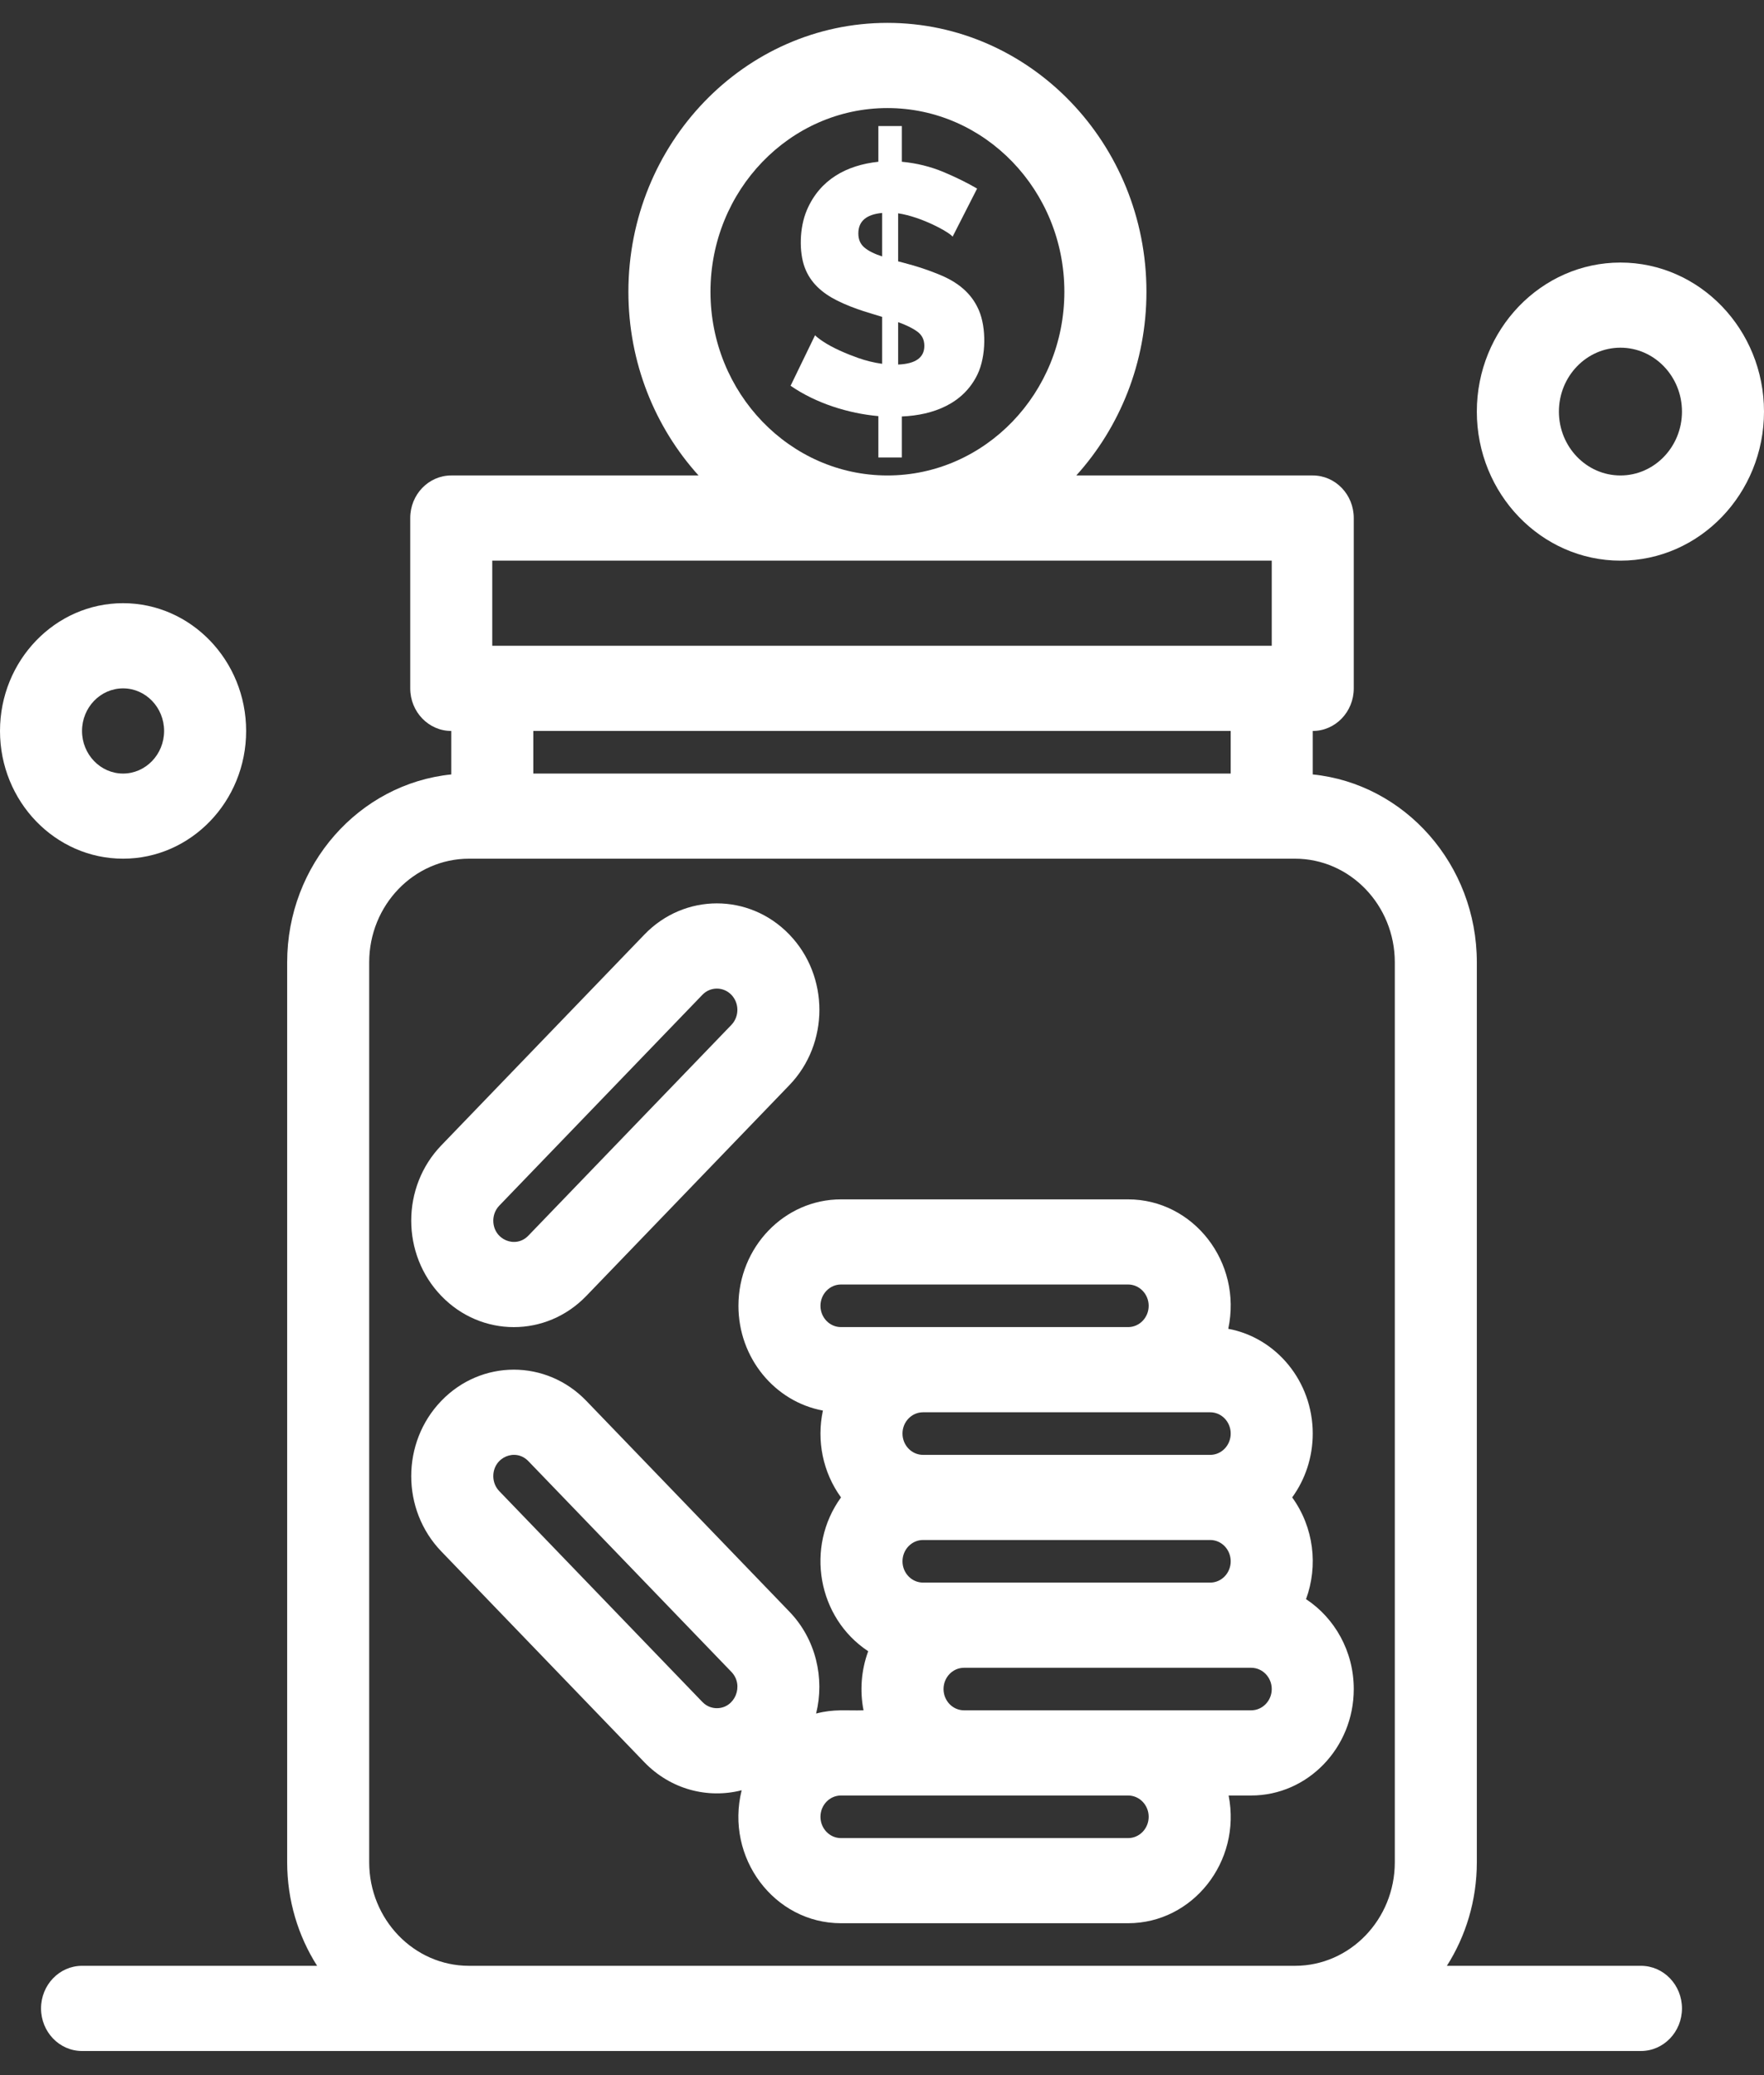 <svg xmlns="http://www.w3.org/2000/svg" fill="none" viewBox="0 0 34 40" height="40" width="34">
<rect x="0" y="0" width="34" height="40" fill="#333333" stroke="none"/>
<path fill="white" d="M26.093 32.558C26.093 31.83 25.725 31.189 25.173 30.825C25.409 30.183 25.324 29.441 24.906 28.864C25.155 28.521 25.302 28.095 25.302 27.633C25.302 26.625 24.598 25.785 23.674 25.614C23.948 24.324 22.996 23.119 21.744 23.119H16.209C15.119 23.119 14.233 24.039 14.233 25.171C14.233 26.179 14.937 27.019 15.861 27.19C15.737 27.772 15.86 28.381 16.21 28.864C15.517 29.82 15.758 31.185 16.734 31.829C16.599 32.196 16.57 32.592 16.644 32.968C16.307 32.978 16.081 32.939 15.73 33.03C15.898 32.35 15.727 31.597 15.215 31.066L11.301 27.003C10.529 26.201 9.278 26.201 8.506 27.003C7.733 27.805 7.733 29.103 8.506 29.905L12.419 33.968C12.928 34.495 13.641 34.676 14.295 34.509C13.972 35.809 14.924 37.072 16.209 37.072H21.744C22.985 37.072 23.932 35.888 23.681 34.61H24.116C25.206 34.61 26.093 33.69 26.093 32.558ZM17.791 30.506C17.573 30.506 17.395 30.322 17.395 30.096C17.395 29.869 17.573 29.685 17.791 29.685H23.326C23.544 29.685 23.721 29.869 23.721 30.096C23.721 30.322 23.544 30.506 23.326 30.506H17.791ZM23.326 28.044H17.791C17.573 28.044 17.395 27.86 17.395 27.633C17.395 27.407 17.573 27.223 17.791 27.223H23.326C23.544 27.223 23.721 27.407 23.721 27.633C23.721 27.86 23.544 28.044 23.326 28.044ZM16.209 24.76H21.744C21.962 24.76 22.14 24.945 22.14 25.171C22.14 25.397 21.962 25.581 21.744 25.581C20.773 25.581 17.67 25.581 16.209 25.581C15.991 25.581 15.814 25.397 15.814 25.171C15.814 24.945 15.991 24.76 16.209 24.76ZM18.186 32.558C18.186 32.332 18.363 32.148 18.581 32.148H24.116C24.334 32.148 24.512 32.332 24.512 32.558C24.512 32.784 24.334 32.968 24.116 32.968C22.99 32.968 19.71 32.968 18.581 32.968C18.363 32.968 18.186 32.784 18.186 32.558ZM13.817 32.927C13.756 32.927 13.639 32.912 13.538 32.807L9.624 28.744C9.523 28.64 9.508 28.518 9.508 28.454C9.508 28.089 9.935 27.907 10.183 28.164L14.097 32.227C14.347 32.486 14.167 32.927 13.817 32.927ZM22.14 35.02C22.14 35.247 21.962 35.431 21.744 35.431H16.209C15.991 35.431 15.814 35.247 15.814 35.02C15.814 34.794 15.991 34.61 16.209 34.61H21.744C21.962 34.61 22.14 34.794 22.14 35.02Z"></path>
<path fill="white" d="M11.301 24.98L15.215 20.917C15.986 20.117 15.986 18.815 15.215 18.015C14.443 17.213 13.192 17.213 12.42 18.015L8.506 22.078C7.733 22.88 7.733 24.178 8.506 24.98C9.278 25.782 10.529 25.782 11.301 24.98ZM9.624 23.239L13.538 19.176C13.692 19.016 13.942 19.016 14.097 19.176C14.251 19.336 14.251 19.596 14.097 19.756L10.183 23.819C9.937 24.075 9.508 23.897 9.508 23.529C9.508 23.466 9.523 23.344 9.624 23.239Z"></path>
<path fill="white" d="M18.124 5.301C17.723 5.133 17.379 5.058 17.311 5.038V4.112C17.767 4.18 18.299 4.477 18.361 4.562L18.833 3.635C18.649 3.527 18.433 3.42 18.184 3.315C17.934 3.211 17.668 3.145 17.383 3.118V2.43H16.93V3.118C16.317 3.184 15.805 3.46 15.553 4.047C15.404 4.396 15.402 4.862 15.51 5.154C15.621 5.455 15.851 5.65 16.13 5.791C16.482 5.968 16.859 6.06 17.003 6.108V7.013C16.845 6.991 16.692 6.953 16.543 6.901C16.325 6.824 16.045 6.707 15.851 6.574C15.775 6.522 15.728 6.484 15.71 6.462L15.238 7.436C15.733 7.778 16.359 7.97 16.93 8.021V8.818H17.383V8.028C17.992 8.002 18.568 7.781 18.84 7.218C19.01 6.864 19.01 6.316 18.869 5.985C18.755 5.717 18.542 5.475 18.124 5.301ZM17.003 4.943C16.849 4.893 16.735 4.835 16.658 4.769C16.582 4.704 16.544 4.614 16.544 4.5C16.544 4.264 16.697 4.133 17.003 4.105L17.003 4.943ZM17.311 7.027V6.21C17.464 6.264 17.587 6.324 17.678 6.39C17.77 6.456 17.816 6.548 17.816 6.666C17.816 6.893 17.648 7.013 17.311 7.027Z"></path>
<path fill="white" d="M31.628 37.893H27.888C28.252 37.32 28.465 36.633 28.465 35.896V18.55C28.465 16.663 27.075 15.108 25.302 14.928V14.09C25.739 14.09 26.093 13.722 26.093 13.269V9.986C26.093 9.532 25.739 9.165 25.302 9.165H20.745C21.582 8.238 22.097 6.992 22.097 5.624C22.097 2.766 19.857 0.441 17.104 0.441C14.352 0.441 12.112 2.766 12.112 5.624C12.112 6.992 12.626 8.238 13.464 9.165H8.698C8.261 9.165 7.907 9.532 7.907 9.986V13.269C7.907 13.722 8.261 14.09 8.698 14.09V14.928C6.925 15.108 5.535 16.663 5.535 18.55V35.896C5.535 36.633 5.748 37.32 6.112 37.893H1.581C1.145 37.893 0.791 38.261 0.791 38.714C0.791 39.167 1.145 39.535 1.581 39.535H31.628C32.065 39.535 32.419 39.167 32.419 38.714C32.419 38.261 32.065 37.893 31.628 37.893ZM13.694 5.624C13.694 3.671 15.224 2.083 17.105 2.083C18.985 2.083 20.515 3.671 20.515 5.624C20.515 7.576 18.985 9.165 17.105 9.165C15.224 9.165 13.694 7.576 13.694 5.624ZM9.488 10.807H24.512V12.448H9.488V10.807ZM23.721 14.09V14.911H10.279V14.09H23.721ZM9.04 37.893C7.979 37.893 7.116 36.998 7.116 35.896V18.55C7.116 17.448 7.979 16.552 9.04 16.552H24.96C26.021 16.552 26.884 17.448 26.884 18.55V35.896C26.884 36.998 26.021 37.893 24.96 37.893H9.04Z"></path>
<path fill="white" d="M4.744 14.09C4.744 12.732 3.68 11.627 2.372 11.627C1.064 11.627 0 12.732 0 14.09C0 15.448 1.064 16.552 2.372 16.552C3.68 16.552 4.744 15.448 4.744 14.09ZM1.581 14.09C1.581 13.637 1.936 13.269 2.372 13.269C2.808 13.269 3.163 13.637 3.163 14.09C3.163 14.542 2.808 14.911 2.372 14.911C1.936 14.911 1.581 14.542 1.581 14.09Z"></path>
<path fill="white" d="M31.233 5.061C29.707 5.061 28.465 6.35 28.465 7.934C28.465 9.518 29.707 10.807 31.233 10.807C32.758 10.807 34 9.518 34 7.934C34 6.35 32.758 5.061 31.233 5.061ZM31.233 9.165C30.579 9.165 30.047 8.613 30.047 7.934C30.047 7.255 30.579 6.702 31.233 6.702C31.887 6.702 32.419 7.255 32.419 7.934C32.419 8.613 31.887 9.165 31.233 9.165Z"></path>
</svg>
